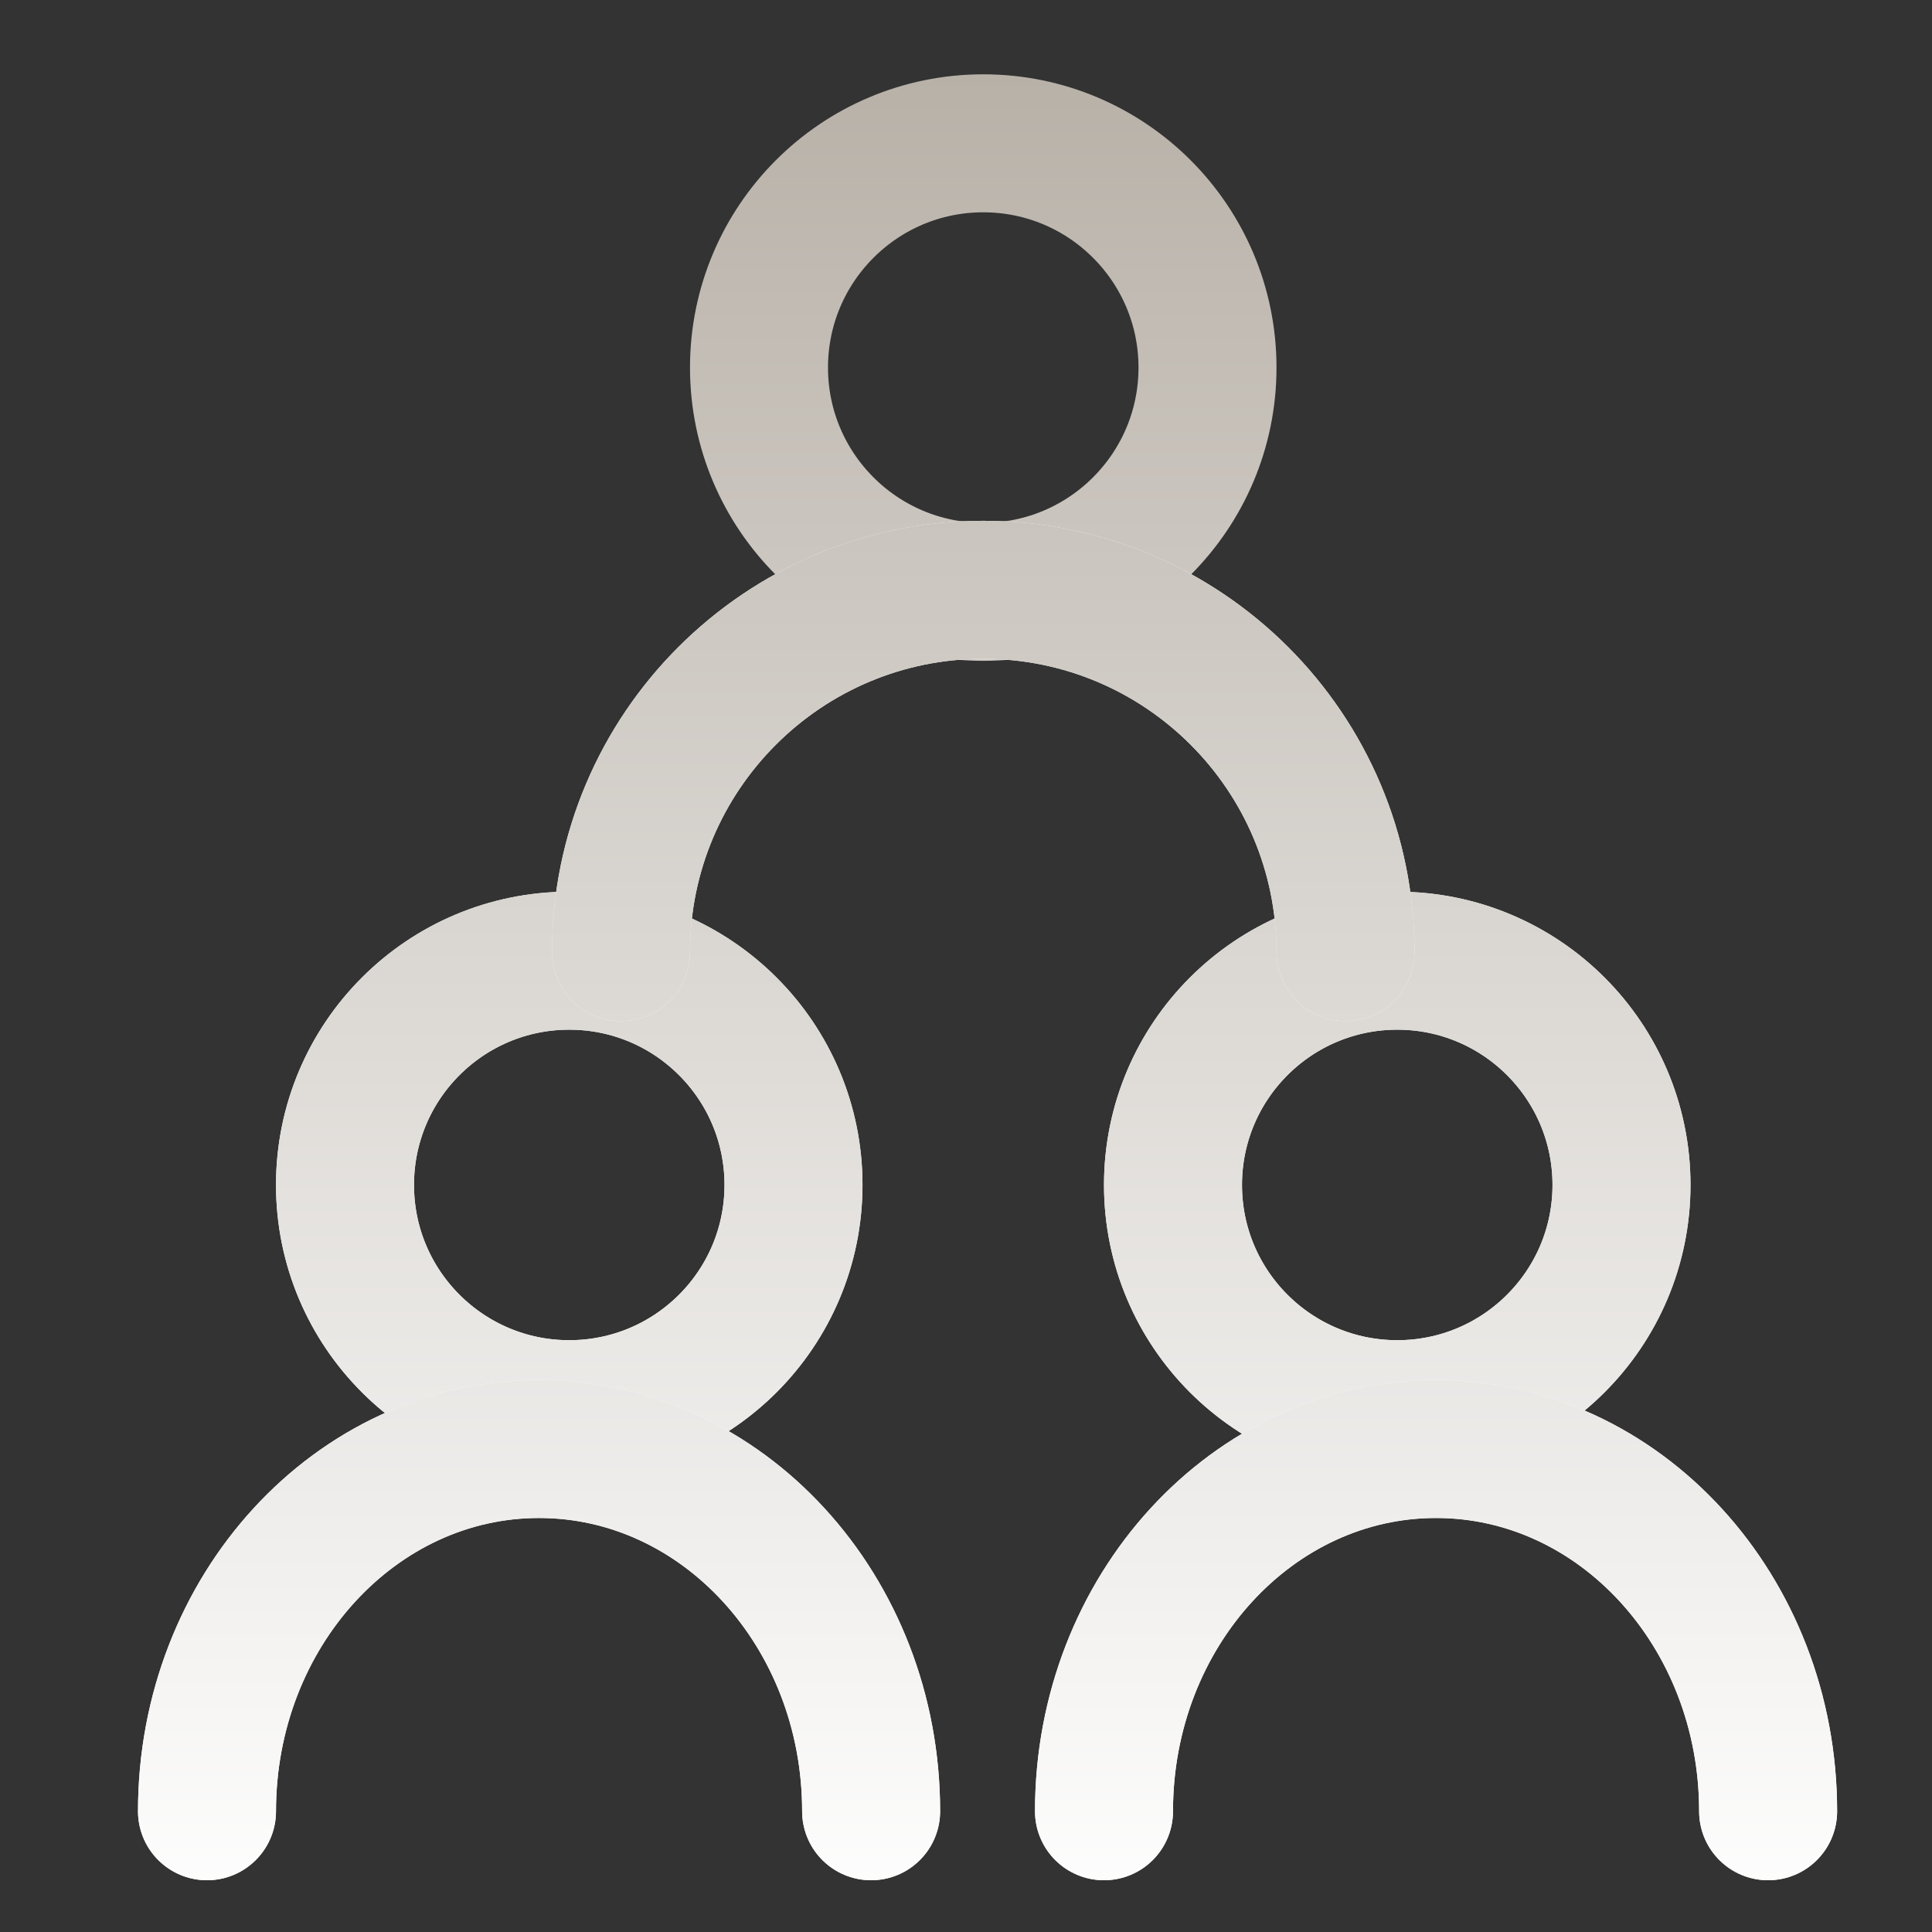 <svg width="28" height="28" viewBox="0 0 28 28" fill="none" xmlns="http://www.w3.org/2000/svg">
<rect x="0" y="0" width="28" height="28" fill="#333333" stroke="none"/>
<g id="Frame 281">
<circle id="Ellipse 10" cx="14.25" cy="5.327" r="3.25" stroke="url(#paint0_linear_3309_8062)" stroke-width="2"/>
<g id="Ellipse 12">
<circle cx="8.25" cy="17.173" r="3.25" stroke="white" stroke-width="2"/>
<circle cx="8.25" cy="17.173" r="3.25" stroke="url(#paint1_linear_3309_8062)" stroke-width="2"/>
</g>
<g id="Ellipse 14">
<circle cx="20.25" cy="17.173" r="3.25" stroke="white" stroke-width="2"/>
<circle cx="20.25" cy="17.173" r="3.25" stroke="url(#paint2_linear_3309_8062)" stroke-width="2"/>
</g>
<g id="Ellipse 11">
<path d="M19.5 13.798C19.5 10.898 17.149 8.548 14.25 8.548C11.351 8.548 9 10.898 9 13.798" stroke="white" stroke-width="2" stroke-linecap="round"/>
<path d="M19.5 13.798C19.5 10.898 17.149 8.548 14.25 8.548C11.351 8.548 9 10.898 9 13.798" stroke="url(#paint3_linear_3309_8062)" stroke-width="2" stroke-linecap="round"/>
</g>
<g id="Ellipse 13">
<path d="M12.625 26.25C12.625 23.351 10.47 21 7.812 21C5.155 21 3 23.351 3 26.25" stroke="white" stroke-width="2" stroke-linecap="round"/>
<path d="M12.625 26.25C12.625 23.351 10.47 21 7.812 21C5.155 21 3 23.351 3 26.25" stroke="url(#paint4_linear_3309_8062)" stroke-width="2" stroke-linecap="round"/>
</g>
<g id="Ellipse 15">
<path d="M25.625 26.25C25.625 23.351 23.47 21 20.812 21C18.155 21 16 23.351 16 26.25" stroke="white" stroke-width="2" stroke-linecap="round"/>
<path d="M25.625 26.25C25.625 23.351 23.47 21 20.812 21C18.155 21 16 23.351 16 26.25" stroke="url(#paint5_linear_3309_8062)" stroke-width="2" stroke-linecap="round"/>
</g>
</g>
<defs>
<linearGradient id="paint0_linear_3309_8062" x1="14.25" y1="27.108" x2="14.25" y2="1.077" gradientUnits="userSpaceOnUse">
<stop stop-color="white"/>
<stop offset="1" stop-color="#B8B1A8"/>
</linearGradient>
<linearGradient id="paint1_linear_3309_8062" x1="8.25" y1="27.267" x2="8.25" y2="1.235" gradientUnits="userSpaceOnUse">
<stop stop-color="white"/>
<stop offset="1" stop-color="#B8B1A8"/>
</linearGradient>
<linearGradient id="paint2_linear_3309_8062" x1="20.25" y1="27.267" x2="20.25" y2="1.235" gradientUnits="userSpaceOnUse">
<stop stop-color="white"/>
<stop offset="1" stop-color="#B8B1A8"/>
</linearGradient>
<linearGradient id="paint3_linear_3309_8062" x1="14.25" y1="27.461" x2="14.25" y2="1.077" gradientUnits="userSpaceOnUse">
<stop stop-color="white"/>
<stop offset="1" stop-color="#B8B1A8"/>
</linearGradient>
<linearGradient id="paint4_linear_3309_8062" x1="7.812" y1="28" x2="7.812" y2="1.077" gradientUnits="userSpaceOnUse">
<stop stop-color="white"/>
<stop offset="1" stop-color="#B8B1A8"/>
</linearGradient>
<linearGradient id="paint5_linear_3309_8062" x1="20.812" y1="28" x2="20.812" y2="1.077" gradientUnits="userSpaceOnUse">
<stop stop-color="white"/>
<stop offset="1" stop-color="#B8B1A8"/>
</linearGradient>
</defs>
</svg>
